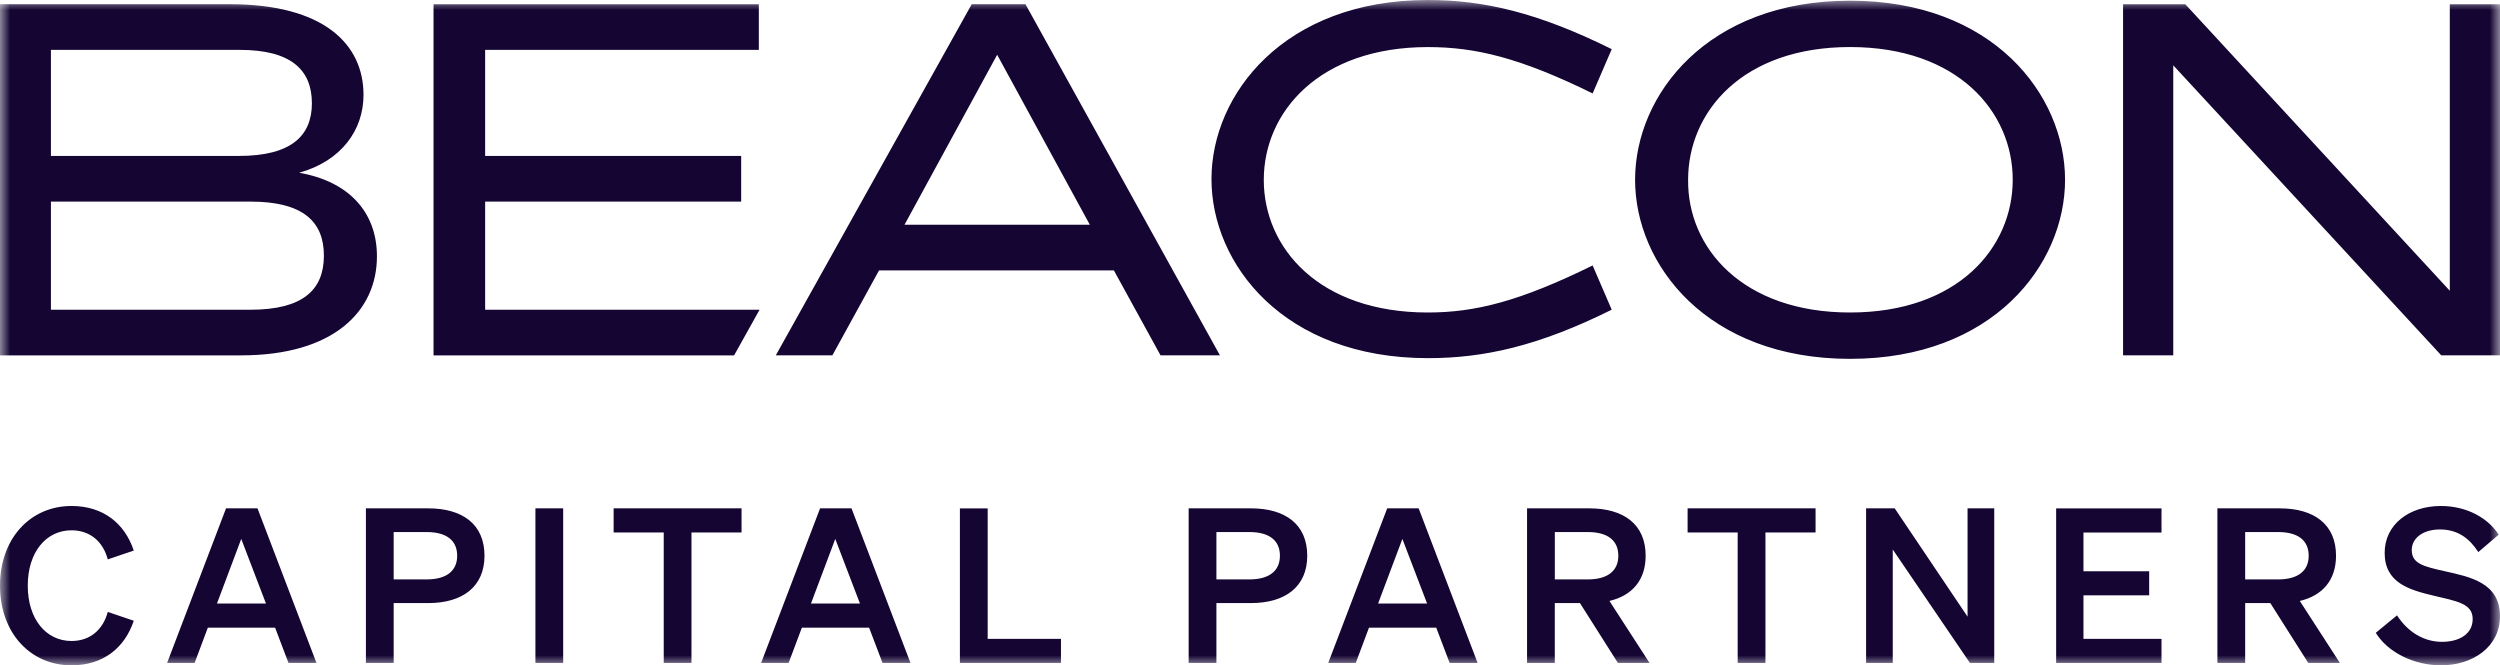 <?xml version="1.0" encoding="UTF-8"?>
<svg width="124px" height="33px" viewBox="0 0 124 33" version="1.1" xmlns="http://www.w3.org/2000/svg" xmlns:xlink="http://www.w3.org/1999/xlink">
    <title>Group 3</title>
    <defs>
        <polygon id="path-1" points="0 0 124 0 124 33 0 33"></polygon>
    </defs>
    <g id="Page-1" stroke="none" stroke-width="1" fill="none" fill-rule="evenodd">
        <g id="Group-3">
            <mask id="mask-2" fill="white">
                <use xlink:href="#path-1"></use>
            </mask>
            <g id="Clip-2"></g>
            <path d="M117.838,31.387 C118.44,32.37 119.752,33 121.075,33 C122.666,33 124,32.071 124,30.565 C124,28.898 122.506,28.611 121.257,28.332 C120.215,28.098 119.623,27.959 119.623,27.286 C119.623,26.678 120.193,26.261 121.021,26.261 C121.924,26.261 122.495,26.72 122.924,27.383 L123.936,26.518 C123.419,25.717 122.387,25.097 121.064,25.097 C119.505,25.097 118.279,26.005 118.279,27.425 C118.279,28.921 119.526,29.262 120.688,29.54 C121.839,29.818 122.645,29.924 122.645,30.704 C122.645,31.441 121.989,31.835 121.118,31.835 C120.236,31.835 119.429,31.356 118.892,30.522 L117.838,31.388 L117.838,31.387 Z M111.36,28.739 L111.36,26.39 L112.995,26.39 C113.984,26.39 114.511,26.806 114.511,27.565 C114.511,28.313 113.984,28.739 112.995,28.739 L111.36,28.739 Z M111.36,29.913 L112.608,29.913 L114.49,32.882 L116.059,32.882 L114.07,29.807 C115.2,29.54 115.867,28.771 115.867,27.565 C115.867,26.016 114.791,25.214 113.07,25.214 L109.983,25.214 L109.983,32.882 L111.36,32.882 L111.36,29.913 Z M101.985,25.214 L101.985,32.882 L107.211,32.882 L107.211,31.688 L103.34,31.688 L103.34,29.53 L106.599,29.53 L106.599,28.334 L103.34,28.334 L103.34,26.412 L107.211,26.412 L107.211,25.215 L101.985,25.215 L101.985,25.214 Z M98.914,25.214 L97.591,25.214 L97.591,30.587 L93.977,25.213 L92.558,25.213 L92.558,32.882 L93.881,32.882 L93.881,27.255 L97.709,32.882 L98.914,32.882 L98.914,25.214 Z M90.052,26.411 L90.052,25.214 L83.705,25.214 L83.705,26.411 L86.189,26.411 L86.189,32.882 L87.566,32.882 L87.566,26.411 L90.05,26.411 L90.052,26.411 Z M77.119,28.739 L77.119,26.39 L78.754,26.39 C79.742,26.39 80.269,26.806 80.269,27.565 C80.269,28.313 79.742,28.739 78.754,28.739 L77.119,28.739 Z M77.119,29.913 L78.366,29.913 L80.248,32.882 L81.818,32.882 L79.828,29.807 C80.958,29.54 81.624,28.771 81.624,27.565 C81.624,26.016 80.549,25.214 78.828,25.214 L75.742,25.214 L75.742,32.882 L77.118,32.882 L77.118,29.913 L77.119,29.913 Z M69.558,26.731 L70.784,29.935 L68.353,29.935 L69.558,26.731 Z M68.805,25.214 L65.88,32.882 L67.246,32.882 L67.902,31.131 L71.237,31.131 L71.903,32.882 L73.29,32.882 L70.365,25.214 L68.805,25.214 Z M60.334,28.739 L60.334,26.39 L61.969,26.39 C62.958,26.39 63.484,26.806 63.484,27.565 C63.484,28.313 62.958,28.739 61.969,28.739 L60.334,28.739 Z M60.334,29.913 L62.043,29.913 C63.764,29.913 64.839,29.091 64.839,27.564 C64.839,26.016 63.764,25.214 62.043,25.214 L58.957,25.214 L58.957,32.882 L60.334,32.882 L60.334,29.913 Z M47.612,32.882 L52.624,32.882 L52.624,31.688 L48.989,31.688 L48.989,25.215 L47.611,25.215 L47.611,32.883 L47.612,32.882 Z M41.429,26.731 L42.654,29.935 L40.224,29.935 L41.429,26.731 Z M40.676,25.214 L37.751,32.882 L39.116,32.882 L39.773,31.131 L43.107,31.131 L43.773,32.882 L45.16,32.882 L42.235,25.214 L40.676,25.214 Z M36.781,26.411 L36.781,25.214 L30.436,25.214 L30.436,26.411 L32.921,26.411 L32.921,32.882 L34.297,32.882 L34.297,26.411 L36.781,26.411 Z M26.557,32.882 L27.934,32.882 L27.934,25.214 L26.557,25.214 L26.557,32.882 Z M19.526,28.739 L19.526,26.39 L21.161,26.39 C22.149,26.39 22.676,26.806 22.676,27.565 C22.676,28.313 22.15,28.739 21.161,28.739 L19.526,28.739 Z M19.526,29.913 L21.235,29.913 C22.957,29.913 24.031,29.091 24.031,27.564 C24.031,26.016 22.957,25.214 21.235,25.214 L18.149,25.214 L18.149,32.882 L19.526,32.882 L19.526,29.913 Z M11.966,26.731 L13.192,29.935 L10.761,29.935 L11.965,26.731 L11.966,26.731 Z M11.212,25.214 L8.288,32.882 L9.653,32.882 L10.309,31.131 L13.644,31.131 L14.31,32.882 L15.697,32.882 L12.772,25.214 L11.212,25.214 Z M1.377,29.049 C1.377,27.393 2.28,26.303 3.549,26.303 C4.452,26.303 5.108,26.848 5.345,27.746 L6.635,27.308 C6.183,25.951 5.108,25.097 3.549,25.097 C1.494,25.097 0,26.721 0,29.049 C0,31.376 1.494,33 3.549,33 C5.108,33 6.183,32.145 6.635,30.789 L5.345,30.351 C5.108,31.249 4.452,31.793 3.549,31.793 C2.28,31.793 1.377,30.704 1.377,29.048 L1.377,29.049 Z M11.961,17.627 L0,17.627 L0,0.209 L11.401,0.209 C16.066,0.209 18.03,2.195 18.03,4.703 C18.03,6.445 16.942,7.978 14.838,8.569 C17.258,8.987 18.696,10.485 18.696,12.714 C18.696,15.431 16.556,17.626 11.962,17.626 L11.961,17.627 Z M15.47,5.122 C15.47,3.45 14.417,2.474 11.891,2.474 L2.526,2.474 L2.526,7.734 L11.856,7.734 C14.417,7.734 15.47,6.758 15.47,5.122 L15.47,5.122 Z M12.418,15.363 C15.013,15.363 16.065,14.387 16.065,12.68 C16.065,10.974 15.013,9.999 12.418,9.999 L2.526,9.999 L2.526,15.362 L12.418,15.362 L12.418,15.363 Z M21.503,0.21 L37.638,0.21 L37.638,2.474 L24.063,2.474 L24.063,7.734 L36.762,7.734 L36.762,9.998 L24.063,9.998 L24.063,15.363 L37.674,15.363 L36.411,17.627 L21.503,17.627 L21.503,0.209 L21.503,0.21 Z M48.197,0.209 L50.863,0.209 L60.509,17.626 L57.563,17.626 L55.248,13.411 L43.601,13.411 L41.286,17.625 L38.48,17.625 L48.197,0.21 L48.197,0.209 Z M44.864,11.146 L54.055,11.146 L49.459,2.716 L44.864,11.146 Z M62.683,8.917 C62.683,12.296 65.421,15.5 70.821,15.5 C73.173,15.5 75.382,14.943 78.995,13.167 L79.941,15.361 C76.295,17.172 73.594,17.764 70.822,17.764 C63.666,17.764 60.089,13.096 60.089,8.881 C60.089,4.668 63.701,0 70.822,0 C73.594,0 76.294,0.627 79.942,2.438 L78.995,4.634 C75.382,2.858 73.172,2.335 70.822,2.335 C65.455,2.335 62.684,5.539 62.684,8.919 L62.683,8.917 Z M91.764,0.034 C98.849,0.034 102.427,4.702 102.427,8.917 C102.427,13.131 98.849,17.799 91.763,17.799 C84.677,17.799 81.1,13.132 81.1,8.917 C81.1,4.702 84.677,0.034 91.764,0.034 L91.764,0.034 Z M91.764,15.5 C97.096,15.5 99.831,12.296 99.831,8.917 C99.831,5.538 97.096,2.333 91.764,2.333 C86.432,2.333 83.73,5.538 83.73,8.917 C83.695,12.296 86.432,15.5 91.764,15.5 L91.764,15.5 Z M105.304,0.21 L108.391,0.21 L121.51,14.421 L121.51,0.21 L124,0.21 L124,17.626 L121.088,17.626 L107.794,3.24 L107.794,17.626 L105.304,17.626 L105.304,0.209 L105.304,0.21 Z" id="Fill-1" fill="#140532" mask="url(#mask-2)"></path>
        </g>
    </g>
</svg>